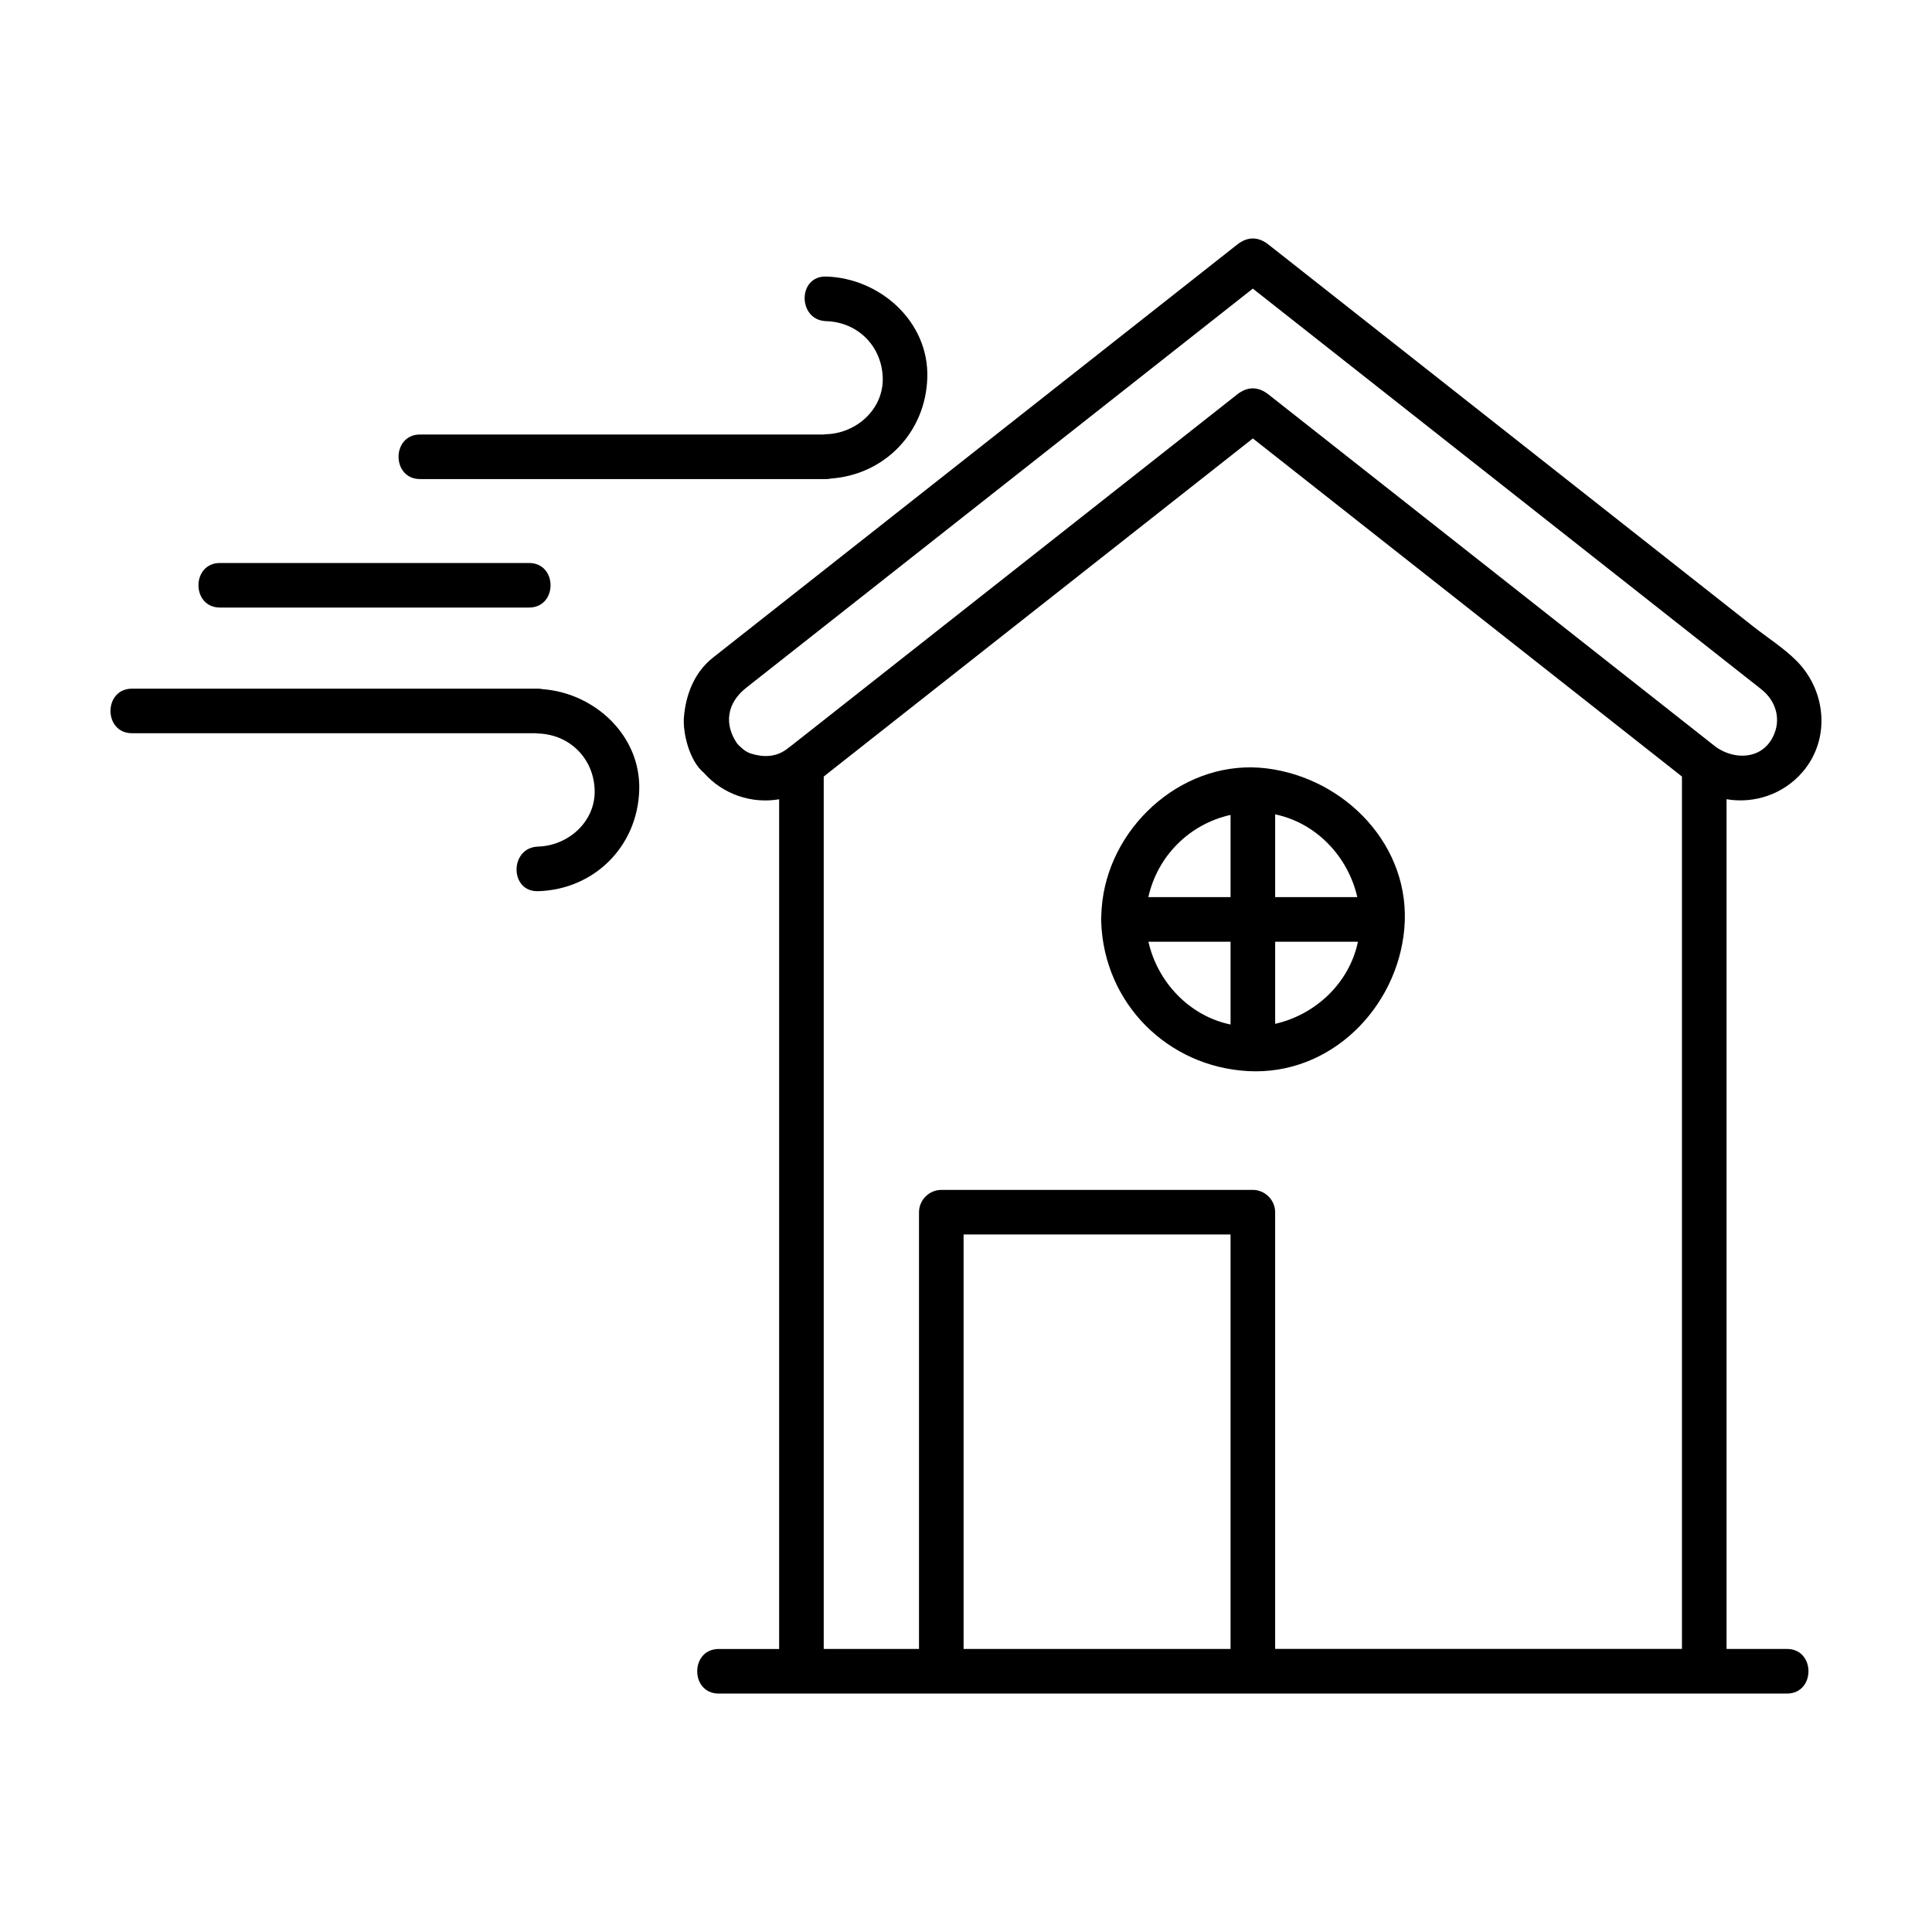 <?xml version="1.0" encoding="UTF-8"?>
<!-- Uploaded to: SVG Repo, www.svgrepo.com, Generator: SVG Repo Mixer Tools -->
<svg fill="#000000" width="800px" height="800px" version="1.1" viewBox="144 144 512 512" xmlns="http://www.w3.org/2000/svg">
 <g>
  <path d="m617.55 580.99h-15.996v-115.87-109.32c7.32 1.258 15.086-1.301 20.176-7.246 7.441-8.699 6.246-21.508-1.629-29.426-3.356-3.379-7.668-6.106-11.395-9.043-20.395-16.066-40.793-32.133-61.188-48.203-22.441-17.68-44.883-35.363-67.324-53.043-2.769-2.188-5.582-2.188-8.352 0-35.418 27.906-70.836 55.809-106.25 83.715-9.441 7.438-18.883 14.871-28.32 22.312-1.457 1.145-2.906 2.293-4.359 3.438-4.883 3.848-7.184 9.766-7.668 15.789-0.328 4.082 1.41 11.539 5.285 14.711 5.094 5.773 12.734 8.254 19.949 7.012v112.95 112.23h-15.996c-7.621 0-7.621 11.82 0 11.82h21.906 37.066 51.934 30.633 0.012 119.61 5.719 16.188c7.617-0.016 7.617-11.832 0-11.832zm-274.58-237.3c-1.484-0.473-2.527-1.523-3.562-2.551-3.641-5.25-2.731-10.879 2.324-14.855 1.676-1.32 3.356-2.644 5.031-3.965 7.652-6.031 15.301-12.055 22.957-18.086 22.727-17.906 45.449-35.805 68.176-53.715 12.699-10.012 25.406-20.02 38.113-30.031 34.023 26.809 68.051 53.617 102.07 80.422 9.344 7.367 18.695 14.73 28.043 22.098 1.543 1.215 3.078 2.422 4.621 3.637 3.949 3.113 5.402 8.062 3.098 12.645-3.027 6.027-10.176 6.141-15.078 2.691-35.137-27.684-70.262-55.363-105.4-83.043-4.394-3.461-8.785-6.922-13.18-10.383-2.769-2.18-5.582-2.18-8.352 0-35.488 27.957-70.973 55.914-106.45 83.871-3.875 3.047-7.742 6.102-11.621 9.152-0.23 0.188-1.273 0.957-1.414 1.066-2.856 2.055-6.148 2.074-9.375 1.047zm56.391 237.3v-109.84h70.746v109.84h-70.746zm82.566 0v-115.73-0.012c0-3.219-2.691-5.914-5.91-5.914h-82.562c-3.223 0-5.91 2.695-5.91 5.914v115.74h-25.25v-115.87-115.32c0.438-0.348 0.875-0.707 1.316-1.047 7.281-5.738 14.566-11.473 21.84-17.211 22.484-17.715 44.969-35.43 67.461-53.141 7.699-6.07 15.406-12.141 23.109-18.207 34.094 26.859 68.18 53.723 102.27 80.578 3.812 3.008 7.633 6.012 11.445 9.02v118.96 112.23h-83.094c-8.246-0.004-16.488-0.004-24.719-0.004z"/>
  <path d="m479.76 347.64c-21.336-2.699-40.98 14.305-43.605 35.059-0.172 1.387-0.273 2.769-0.316 4.16-0.023 0.258-0.039 0.523-0.035 0.797-0.004 0.266 0.012 0.523 0.031 0.77 0.777 21.418 17.512 38.266 38.934 39.43 21.836 1.18 39.5-16.727 41.387-37.695 1.965-21.871-15.582-39.891-36.395-42.52zm23.938 34.109h-21.766v-21.938c10.867 2.258 19.316 11.16 21.766 21.938zm-33.586-21.789v21.789h-21.789c2.422-10.902 10.887-19.363 21.789-21.789zm-21.77 33.609h21.77v21.941c-10.871-2.266-19.316-11.16-21.77-21.941zm33.59 21.762v-21.766h21.938c-2.266 10.875-11.168 19.32-21.938 21.766z"/>
  <path d="m255.34 270.96h107.61c0.418 0 0.832-0.051 1.223-0.137 14.297-1.023 25.141-12.246 25.574-26.738 0.449-14.895-12.57-26.375-26.797-26.797-7.629-0.227-7.602 11.586 0 11.82 8.367 0.25 14.73 6.613 14.984 14.984 0.25 8.367-6.992 14.746-14.984 14.984-0.246 0.004-0.492 0.035-0.734 0.07h-106.88c-7.621-0.008-7.621 11.812 0 11.812z"/>
  <path d="m287.84 326.64c-0.398-0.09-0.812-0.137-1.234-0.137h-107.61c-7.621 0-7.621 11.812 0 11.812h106.88c0.238 0.035 0.484 0.066 0.73 0.07 8.367 0.25 14.73 6.613 14.984 14.984 0.25 8.367-6.988 14.746-14.984 14.984-7.602 0.23-7.629 12.051 0 11.82 14.902-0.441 26.355-11.895 26.797-26.797 0.438-14.465-11.82-25.707-25.562-26.738z"/>
  <path d="m202.31 305.01h81.879c7.617 0 7.617-11.812 0-11.812h-81.879c-7.621-0.008-7.621 11.812 0 11.812z"/>
 </g>
</svg>